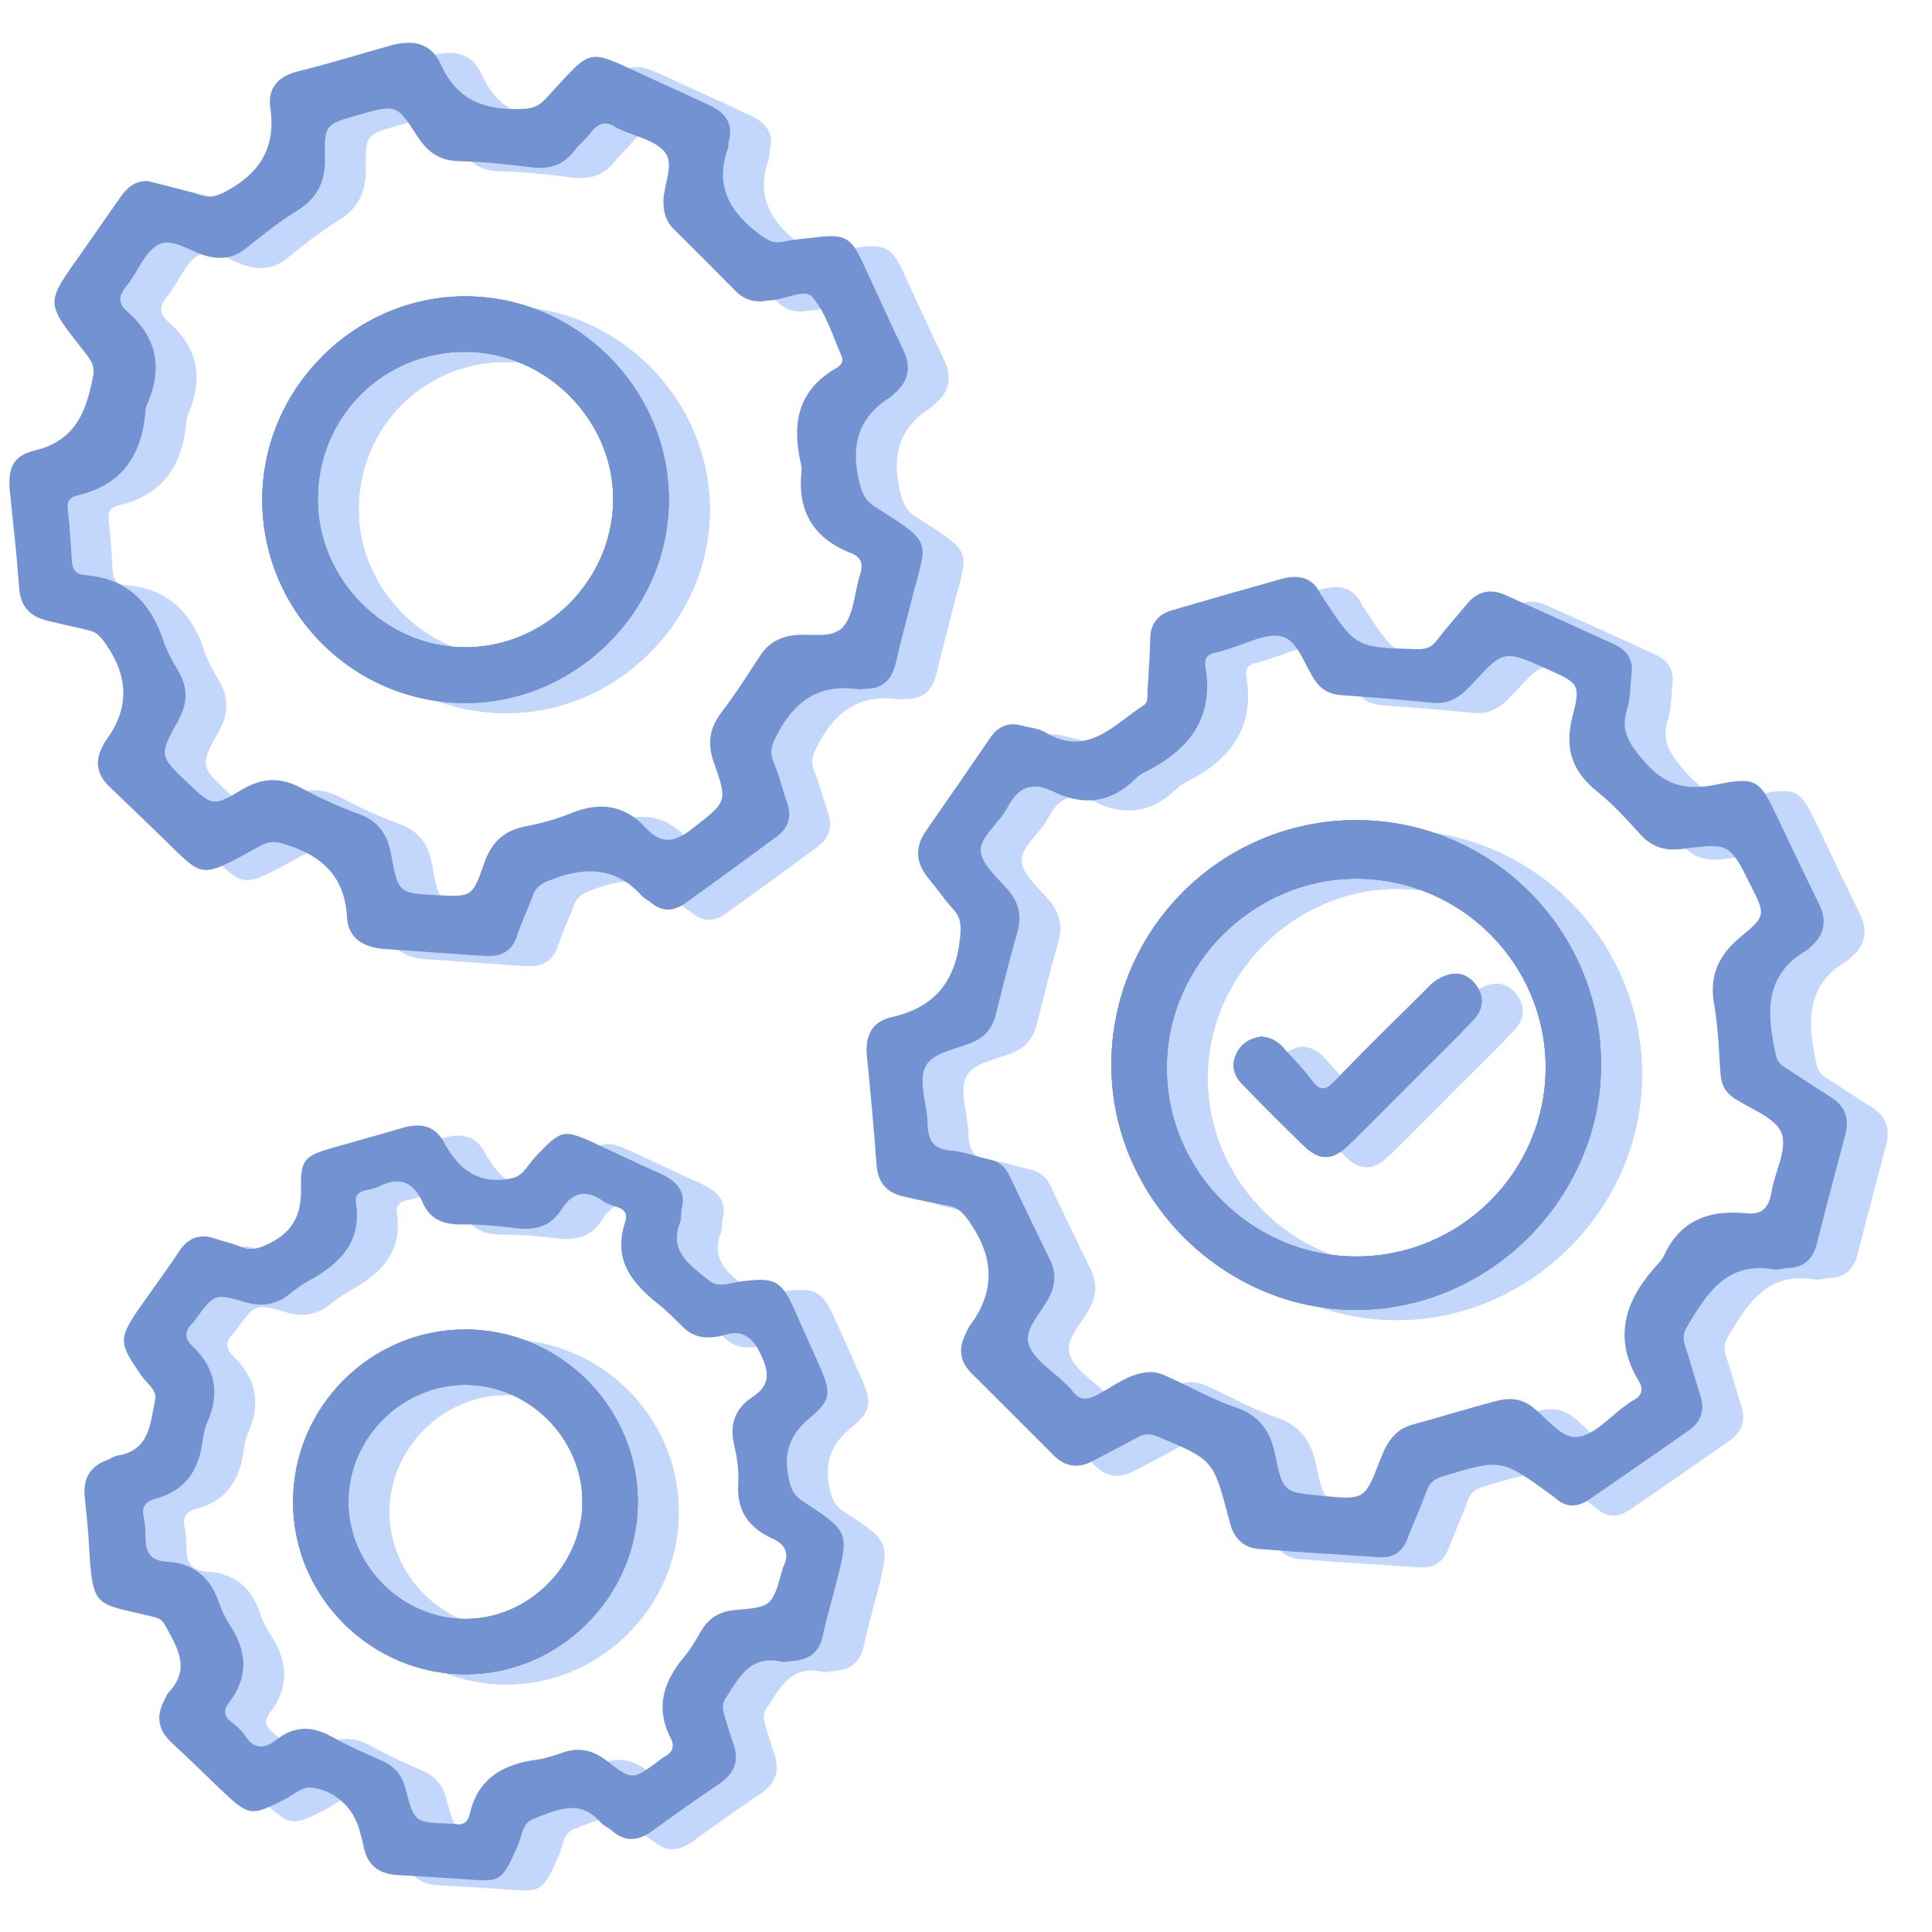 <svg width="36" height="36" viewBox="0 0 36 36" fill="none" xmlns="http://www.w3.org/2000/svg">
<path d="M28.238 18.511C28.43 18.739 28.409 18.99 28.206 19.202C27.863 19.562 27.506 19.908 27.154 20.26C26.734 20.681 26.318 21.105 25.892 21.521C25.583 21.821 25.348 21.821 25.044 21.524C24.662 21.151 24.285 20.774 23.912 20.39C23.758 20.232 23.698 20.043 23.802 19.824C23.895 19.63 24.054 19.539 24.255 19.507C24.425 19.515 24.561 19.587 24.67 19.71C24.848 19.91 25.038 20.1 25.197 20.314C25.347 20.515 25.447 20.533 25.634 20.337C26.178 19.766 26.745 19.215 27.303 18.659C27.38 18.582 27.456 18.498 27.548 18.443C27.79 18.297 28.041 18.279 28.238 18.511Z" fill="#C3D6FC"/>
<path d="M26.031 15.47C23.512 15.472 21.468 17.519 21.471 20.036C21.474 22.508 23.549 24.59 26.017 24.597C28.505 24.603 30.593 22.52 30.595 20.03C30.596 17.512 28.551 15.469 26.031 15.47ZM26.025 23.602C24.083 23.595 22.497 22.007 22.503 20.076C22.509 18.157 24.123 16.555 26.046 16.561C27.989 16.567 29.569 18.153 29.563 20.091C29.557 22.03 27.967 23.607 26.025 23.602Z" fill="#C3D6FC"/>
<path d="M34.858 20.62C34.579 20.45 34.31 20.262 34.033 20.087C33.936 20.027 33.878 19.962 33.851 19.84C33.683 19.077 33.622 18.353 34.439 17.889C34.459 17.877 34.474 17.856 34.492 17.84C34.761 17.611 34.812 17.348 34.655 17.028C34.391 16.497 34.139 15.959 33.884 15.423C33.546 14.711 33.492 14.654 32.714 14.813C32.157 14.928 31.763 14.806 31.39 14.365C31.137 14.065 30.948 13.822 31.078 13.413C31.146 13.197 31.139 12.957 31.165 12.728C31.198 12.458 31.056 12.292 30.828 12.188C30.155 11.882 29.483 11.575 28.808 11.275C28.532 11.151 28.29 11.206 28.093 11.447C27.91 11.672 27.712 11.888 27.536 12.12C27.437 12.252 27.329 12.289 27.167 12.284C26.024 12.255 26.024 12.258 25.412 11.321C25.398 11.301 25.382 11.282 25.372 11.26C25.216 10.932 24.943 10.892 24.634 10.978C23.957 11.167 23.282 11.361 22.607 11.558C22.347 11.634 22.201 11.8 22.195 12.086C22.187 12.414 22.164 12.741 22.144 13.068C22.138 13.163 22.166 13.271 22.067 13.335C21.511 13.693 21.027 14.306 20.239 13.834C20.118 13.761 19.961 13.752 19.821 13.712C19.569 13.64 19.37 13.708 19.221 13.927C18.823 14.508 18.423 15.086 18.02 15.664C17.802 15.977 17.823 16.271 18.067 16.561C18.223 16.747 18.358 16.951 18.522 17.129C18.677 17.297 18.674 17.457 18.65 17.683C18.562 18.488 18.166 18.967 17.368 19.143C17.011 19.222 16.878 19.497 16.915 19.866C16.985 20.543 17.045 21.22 17.096 21.899C17.121 22.226 17.287 22.413 17.594 22.483C17.867 22.545 18.139 22.606 18.414 22.651C18.638 22.688 18.737 22.822 18.861 23.008C19.293 23.657 19.298 24.269 18.833 24.891C18.797 24.939 18.778 24.999 18.751 25.052C18.614 25.325 18.651 25.566 18.868 25.782C19.377 26.288 19.885 26.793 20.39 27.301C20.607 27.519 20.847 27.559 21.118 27.416C21.396 27.268 21.677 27.126 21.953 26.973C22.078 26.905 22.184 26.895 22.323 26.953C23.368 27.39 23.369 27.386 23.656 28.469C23.671 28.528 23.684 28.588 23.703 28.644C23.788 28.888 23.967 29.032 24.214 29.051C24.964 29.112 25.715 29.157 26.467 29.205C26.732 29.222 26.899 29.096 26.994 28.848C27.104 28.554 27.239 28.268 27.344 27.971C27.398 27.817 27.489 27.747 27.643 27.7C28.736 27.369 28.735 27.365 29.661 28.04C29.691 28.062 29.722 28.082 29.748 28.107C29.954 28.291 30.168 28.272 30.38 28.126C31 27.7 31.619 27.273 32.234 26.839C32.456 26.683 32.534 26.471 32.448 26.201C32.348 25.89 32.263 25.574 32.161 25.262C32.121 25.139 32.12 25.044 32.191 24.923C32.562 24.295 32.934 23.686 33.824 23.842C33.904 23.856 33.992 23.818 34.077 23.816C34.374 23.807 34.541 23.656 34.614 23.37C34.786 22.689 34.967 22.009 35.147 21.33C35.23 21.018 35.136 20.788 34.858 20.62ZM33.773 22.393C33.725 22.696 33.586 22.844 33.271 22.792C33.259 22.79 33.246 22.794 33.234 22.793C32.566 22.736 32.049 22.957 31.761 23.598C31.741 23.642 31.71 23.682 31.677 23.717C31.065 24.373 30.789 25.084 31.304 25.934C31.393 26.078 31.349 26.211 31.183 26.289C31.14 26.309 31.103 26.342 31.063 26.37C30.765 26.579 30.484 26.924 30.165 26.963C29.838 27.003 29.58 26.593 29.288 26.385C29.076 26.233 28.852 26.238 28.628 26.297C28.112 26.433 27.602 26.593 27.088 26.732C26.74 26.826 26.597 27.083 26.478 27.394C26.192 28.142 26.183 28.138 25.384 28.061C24.686 27.993 24.667 27.997 24.523 27.295C24.432 26.85 24.228 26.562 23.78 26.41C23.37 26.271 22.985 26.054 22.589 25.872C22.456 25.812 22.325 25.746 22.171 25.756C21.804 25.779 21.523 26.011 21.218 26.175C21.007 26.288 20.867 26.285 20.732 26.089C20.705 26.05 20.665 26.02 20.631 25.985C20.384 25.734 20.011 25.519 19.926 25.223C19.844 24.941 20.186 24.631 20.329 24.327C20.434 24.102 20.435 23.886 20.327 23.663C20.073 23.141 19.82 22.617 19.571 22.091C19.491 21.924 19.372 21.826 19.189 21.79C18.952 21.741 18.72 21.644 18.481 21.628C18.127 21.603 18.051 21.409 18.044 21.104C18.036 20.753 17.872 20.346 18.003 20.069C18.135 19.79 18.593 19.743 18.909 19.599C19.146 19.491 19.26 19.318 19.32 19.081C19.448 18.575 19.572 18.069 19.716 17.569C19.802 17.273 19.756 17.028 19.561 16.791C19.361 16.548 19.041 16.289 19.037 16.032C19.032 15.775 19.379 15.527 19.525 15.25C19.729 14.863 19.981 14.739 20.392 14.94C20.951 15.214 21.469 15.149 21.922 14.697C21.973 14.647 22.036 14.605 22.101 14.573C22.91 14.168 23.388 13.575 23.224 12.612C23.195 12.449 23.276 12.364 23.439 12.344C23.498 12.337 23.554 12.308 23.613 12.292C23.962 12.198 24.346 11.972 24.651 12.05C24.947 12.125 25.067 12.582 25.266 12.869C25.388 13.045 25.541 13.126 25.75 13.141C26.32 13.182 26.89 13.227 27.458 13.284C27.774 13.316 27.983 13.165 28.181 12.948C28.782 12.292 28.786 12.295 29.596 12.659C30.174 12.918 30.222 12.93 30.063 13.54C29.907 14.141 30.06 14.565 30.529 14.943C30.821 15.177 31.076 15.46 31.33 15.738C31.548 15.976 31.79 16.049 32.111 16.007C32.992 15.892 32.992 15.903 33.383 16.683C33.655 17.227 33.675 17.253 33.206 17.638C32.789 17.98 32.606 18.36 32.702 18.901C32.778 19.331 32.791 19.772 32.822 20.208C32.837 20.421 32.925 20.561 33.111 20.675C33.419 20.865 33.861 21.03 33.961 21.308C34.068 21.608 33.834 22.024 33.773 22.393Z" fill="#C3D6FC"/>
<path d="M9.426 5.711C7.363 5.715 5.649 7.436 5.649 9.502C5.65 11.583 7.34 13.279 9.423 13.288C11.496 13.296 13.236 11.554 13.226 9.481C13.215 7.416 11.491 5.706 9.426 5.711ZM9.441 12.25C7.946 12.256 6.68 10.989 6.683 9.489C6.686 7.952 7.904 6.738 9.437 6.744C10.94 6.75 12.203 8.022 12.188 9.513C12.173 11.006 10.93 12.244 9.441 12.25Z" fill="#C3D6FC"/>
<path d="M17.067 9.632C16.876 9.511 16.817 9.363 16.767 9.145C16.614 8.482 16.756 7.96 17.35 7.592C17.38 7.572 17.403 7.542 17.43 7.519C17.697 7.289 17.744 7.024 17.591 6.704C17.328 6.158 17.081 5.605 16.825 5.056C16.619 4.616 16.497 4.55 16 4.607C15.783 4.632 15.563 4.649 15.35 4.693C15.146 4.734 15.024 4.641 14.87 4.522C14.343 4.112 14.082 3.631 14.325 2.962C14.341 2.917 14.33 2.864 14.342 2.817C14.435 2.481 14.266 2.284 13.985 2.152C13.623 1.982 13.259 1.817 12.896 1.652C11.645 1.082 11.852 1.036 10.925 2.034C10.799 2.17 10.676 2.214 10.488 2.22C9.81 2.244 9.285 2.074 8.976 1.389C8.802 0.999 8.47 0.919 8.054 1.033C7.482 1.192 6.915 1.371 6.338 1.512C5.957 1.604 5.744 1.816 5.8 2.201C5.906 2.936 5.604 3.418 4.97 3.756C4.806 3.843 4.685 3.885 4.504 3.826C4.182 3.722 3.851 3.649 3.523 3.564C3.281 3.55 3.131 3.683 3.007 3.862C2.778 4.189 2.549 4.519 2.319 4.846C1.598 5.871 1.584 5.785 2.355 6.771C2.452 6.895 2.534 7.007 2.498 7.194C2.372 7.848 2.175 8.401 1.41 8.583C0.989 8.683 0.904 8.934 0.949 9.367C1.01 9.959 1.076 10.55 1.119 11.145C1.143 11.491 1.323 11.676 1.639 11.754C1.886 11.814 2.135 11.871 2.384 11.921C2.563 11.957 2.649 12.064 2.752 12.217C3.166 12.828 3.167 13.412 2.726 14.001C2.703 14.029 2.689 14.064 2.672 14.096C2.521 14.382 2.572 14.631 2.805 14.852C3.088 15.118 3.365 15.391 3.647 15.66C4.605 16.574 4.403 16.608 5.631 15.94C5.779 15.859 5.902 15.865 6.069 15.918C6.751 16.128 7.186 16.511 7.227 17.273C7.249 17.683 7.545 17.844 7.927 17.872C8.546 17.915 9.163 17.959 9.782 18.001C10.076 18.021 10.299 17.936 10.399 17.62C10.48 17.367 10.6 17.126 10.69 16.876C10.744 16.728 10.838 16.658 10.986 16.599C11.626 16.342 12.217 16.318 12.721 16.881C12.769 16.934 12.841 16.964 12.896 17.011C13.106 17.188 13.323 17.168 13.53 17.019C14.103 16.608 14.672 16.194 15.238 15.776C15.443 15.624 15.519 15.419 15.434 15.165C15.345 14.901 15.277 14.629 15.172 14.372C15.098 14.191 15.145 14.067 15.228 13.902C15.546 13.272 16.008 12.924 16.743 13.031C16.789 13.039 16.839 13.024 16.888 13.024C17.225 13.025 17.387 12.839 17.457 12.525C17.541 12.148 17.648 11.774 17.741 11.398C18.03 10.238 18.194 10.345 17.067 9.632ZM16.788 10.898C16.683 11.22 16.679 11.615 16.483 11.857C16.272 12.116 15.844 11.975 15.514 12.031C15.251 12.077 15.069 12.188 14.927 12.404C14.694 12.759 14.468 13.12 14.21 13.457C13.981 13.755 13.936 14.038 14.065 14.4C14.33 15.145 14.296 15.132 13.67 15.624C13.342 15.882 13.092 15.939 12.794 15.614C12.404 15.188 11.939 15.124 11.407 15.341C11.129 15.455 10.831 15.532 10.536 15.592C10.134 15.671 9.913 15.899 9.78 16.283C9.566 16.906 9.547 16.9 8.918 16.87C8.193 16.835 8.183 16.837 8.05 16.106C7.982 15.739 7.816 15.493 7.454 15.358C7.092 15.224 6.735 15.066 6.395 14.882C6.004 14.67 5.659 14.67 5.27 14.903C4.727 15.228 4.714 15.207 4.261 14.778C3.731 14.275 3.72 14.269 4.082 13.616C4.26 13.295 4.268 13.005 4.084 12.691C3.981 12.514 3.875 12.332 3.811 12.139C3.576 11.422 3.131 10.964 2.348 10.905C2.16 10.892 2.108 10.786 2.098 10.619C2.081 10.303 2.061 9.988 2.024 9.675C2.005 9.515 2.08 9.448 2.211 9.418C3.052 9.223 3.414 8.647 3.474 7.831C3.478 7.783 3.498 7.736 3.517 7.692C3.796 7.034 3.679 6.466 3.135 5.996C2.949 5.834 2.974 5.693 3.123 5.512C3.33 5.26 3.456 4.881 3.716 4.747C3.985 4.607 4.321 4.89 4.634 4.965C4.882 5.024 5.108 4.999 5.32 4.833C5.636 4.586 5.947 4.329 6.287 4.121C6.673 3.887 6.826 3.579 6.817 3.13C6.806 2.505 6.83 2.504 7.444 2.33C8.137 2.134 8.153 2.123 8.538 2.726C8.733 3.032 8.959 3.186 9.329 3.192C9.777 3.201 10.225 3.253 10.671 3.308C11.003 3.349 11.265 3.262 11.469 2.992C11.557 2.876 11.677 2.786 11.764 2.669C11.901 2.484 12.051 2.425 12.25 2.57C12.27 2.583 12.295 2.588 12.317 2.599C12.601 2.733 12.968 2.8 13.148 3.02C13.335 3.25 13.131 3.617 13.126 3.926C13.122 4.131 13.165 4.307 13.314 4.455C13.702 4.839 14.088 5.226 14.473 5.615C14.611 5.754 14.772 5.816 14.965 5.803C15.025 5.795 15.085 5.785 15.146 5.782C15.407 5.765 15.763 5.559 15.903 5.727C16.158 6.032 16.28 6.451 16.445 6.827C16.505 6.963 16.371 7.032 16.289 7.082C15.61 7.499 15.524 8.116 15.684 8.821C15.694 8.869 15.703 8.918 15.698 8.966C15.614 9.711 15.919 10.222 16.618 10.494C16.815 10.571 16.853 10.701 16.788 10.898Z" fill="#C3D6FC"/>
<path d="M9.432 24.962C7.661 24.963 6.219 26.411 6.223 28.183C6.227 29.949 7.685 31.394 9.454 31.386C11.2 31.378 12.644 29.929 12.647 28.18C12.65 26.412 11.201 24.962 9.432 24.962ZM9.434 30.355C8.253 30.356 7.254 29.356 7.253 28.174C7.253 26.988 8.247 25.993 9.432 25.993C10.617 25.993 11.615 26.989 11.615 28.172C11.615 29.354 10.616 30.354 9.434 30.355Z" fill="#C3D6FC"/>
<path d="M15.728 28.168C15.577 28.069 15.51 27.962 15.467 27.776C15.353 27.287 15.46 26.928 15.86 26.602C16.254 26.28 16.249 26.126 16.034 25.645C15.877 25.291 15.719 24.936 15.56 24.582C15.322 24.049 15.196 23.989 14.601 24.062C14.392 24.087 14.155 24.2 13.969 24.047C13.633 23.768 13.213 23.515 13.439 22.954C13.462 22.901 13.45 22.834 13.458 22.73C13.568 22.381 13.356 22.184 13.031 22.041C12.654 21.875 12.283 21.695 11.909 21.521C11.254 21.216 11.229 21.226 10.727 21.758C10.596 21.896 10.512 22.096 10.306 22.143C9.804 22.254 9.417 22.083 9.132 21.636C9.105 21.595 9.076 21.556 9.055 21.513C8.885 21.165 8.609 21.102 8.262 21.205C7.832 21.333 7.399 21.451 6.968 21.574C6.443 21.724 6.361 21.794 6.371 22.323C6.38 22.793 6.242 23.124 5.803 23.345C5.605 23.444 5.446 23.51 5.235 23.417C5.092 23.354 4.934 23.325 4.786 23.272C4.492 23.168 4.272 23.245 4.098 23.509C3.878 23.842 3.638 24.164 3.409 24.492C2.957 25.137 2.96 25.199 3.411 25.84C3.505 25.975 3.692 26.093 3.654 26.269C3.56 26.701 3.561 27.215 2.955 27.311C2.885 27.322 2.822 27.37 2.754 27.396C2.437 27.516 2.306 27.745 2.341 28.079C2.372 28.382 2.405 28.684 2.422 28.987C2.485 30.156 2.534 30.058 3.525 30.293C3.641 30.321 3.759 30.327 3.83 30.457C4.056 30.872 4.331 31.276 3.902 31.727C3.87 31.761 3.855 31.811 3.832 31.854C3.663 32.161 3.703 32.428 3.968 32.669C4.273 32.947 4.565 33.24 4.866 33.525C5.408 34.041 5.436 34.041 6.093 33.703C6.25 33.621 6.388 33.473 6.585 33.5C7.024 33.561 7.37 33.894 7.472 34.334C7.491 34.417 7.519 34.498 7.535 34.581C7.598 34.931 7.812 35.106 8.16 35.127C8.572 35.152 8.985 35.174 9.397 35.204C10.107 35.257 10.099 35.257 10.403 34.6C10.485 34.42 10.488 34.162 10.697 34.082C11.117 33.923 11.556 33.688 11.954 34.147C12.008 34.209 12.096 34.241 12.159 34.296C12.41 34.519 12.655 34.495 12.916 34.306C13.328 34.007 13.745 33.711 14.167 33.426C14.45 33.236 14.54 32.997 14.426 32.676C14.366 32.505 14.315 32.33 14.262 32.156C14.23 32.05 14.208 31.948 14.278 31.842C14.526 31.462 14.73 31.021 15.319 31.151C15.387 31.166 15.463 31.141 15.536 31.137C15.84 31.118 16.029 30.978 16.095 30.666C16.163 30.346 16.256 30.031 16.337 29.714C16.588 28.734 16.59 28.731 15.728 28.168ZM15.347 29.407C15.342 29.417 15.344 29.43 15.34 29.442C15.149 30.119 15.15 30.13 14.462 30.19C14.167 30.215 13.963 30.34 13.819 30.593C13.729 30.75 13.637 30.911 13.52 31.049C13.131 31.511 12.963 32.003 13.26 32.578C13.347 32.746 13.281 32.852 13.131 32.931C13.099 32.947 13.072 32.975 13.042 32.996C12.549 33.36 12.543 33.368 12.067 32.998C11.813 32.801 11.557 32.739 11.254 32.843C11.093 32.899 10.93 32.955 10.764 32.977C10.134 33.062 9.663 33.33 9.513 33.997C9.481 34.137 9.397 34.204 9.248 34.177C9.213 34.17 9.176 34.172 9.139 34.17C8.486 34.147 8.483 34.148 8.316 33.511C8.254 33.272 8.122 33.106 7.891 33.004C7.571 32.861 7.248 32.72 6.942 32.548C6.584 32.347 6.253 32.344 5.927 32.596C5.707 32.767 5.512 32.809 5.333 32.536C5.267 32.436 5.172 32.351 5.077 32.278C4.929 32.165 4.924 32.05 5.03 31.911C5.4 31.434 5.365 30.955 5.044 30.467C4.958 30.337 4.889 30.191 4.838 30.043C4.681 29.578 4.359 29.314 3.876 29.288C3.574 29.273 3.479 29.125 3.474 28.857C3.472 28.724 3.47 28.588 3.44 28.459C3.393 28.259 3.488 28.16 3.658 28.115C4.211 27.969 4.465 27.585 4.537 27.044C4.553 26.925 4.576 26.801 4.625 26.692C4.867 26.151 4.774 25.68 4.349 25.273C4.195 25.126 4.202 24.989 4.347 24.846C4.365 24.829 4.378 24.809 4.393 24.79C4.756 24.294 4.759 24.285 5.336 24.454C5.644 24.546 5.905 24.499 6.153 24.304C6.267 24.214 6.385 24.123 6.512 24.055C7.095 23.741 7.51 23.33 7.394 22.594C7.373 22.458 7.451 22.398 7.57 22.369C7.652 22.348 7.74 22.337 7.814 22.3C8.201 22.105 8.468 22.205 8.642 22.603C8.775 22.905 9.022 23.007 9.349 23.005C9.701 23.002 10.054 23.034 10.403 23.077C10.751 23.119 11.034 23.027 11.221 22.729C11.441 22.377 11.71 22.355 12.022 22.584C12.169 22.692 12.511 22.658 12.411 22.959C12.175 23.673 12.544 24.106 13.047 24.504C13.209 24.632 13.35 24.785 13.499 24.927C13.639 25.06 13.801 25.127 14.047 25.104C14.066 25.101 14.142 25.1 14.21 25.077C14.588 24.949 14.779 25.084 14.949 25.451C15.109 25.799 15.095 26.012 14.778 26.223C14.464 26.433 14.351 26.726 14.441 27.108C14.496 27.343 14.533 27.593 14.518 27.831C14.484 28.339 14.714 28.658 15.155 28.857C15.415 28.974 15.48 29.154 15.347 29.407Z" fill="#C3D6FC"/>
<path d="M28.238 18.511C28.43 18.739 28.409 18.99 28.206 19.202C27.863 19.562 27.506 19.908 27.154 20.26C26.734 20.681 26.318 21.105 25.892 21.521C25.583 21.821 25.348 21.821 25.044 21.524C24.662 21.151 24.285 20.774 23.912 20.39C23.758 20.232 23.698 20.043 23.802 19.824C23.895 19.63 24.054 19.539 24.255 19.507C24.425 19.515 24.561 19.587 24.67 19.71C24.848 19.91 25.038 20.1 25.197 20.314C25.347 20.515 25.447 20.533 25.634 20.337C26.178 19.766 26.745 19.215 27.303 18.659C27.38 18.582 27.456 18.498 27.548 18.443C27.79 18.297 28.041 18.279 28.238 18.511Z" fill="#C3D6FC"/>
<path d="M26.031 15.47C23.512 15.472 21.468 17.519 21.471 20.036C21.474 22.508 23.549 24.59 26.017 24.597C28.505 24.603 30.593 22.52 30.595 20.03C30.596 17.512 28.551 15.469 26.031 15.47ZM26.025 23.602C24.083 23.595 22.497 22.007 22.503 20.076C22.509 18.157 24.123 16.555 26.046 16.561C27.989 16.567 29.569 18.153 29.563 20.091C29.557 22.03 27.967 23.607 26.025 23.602Z" fill="#C3D6FC"/>
<path d="M9.426 5.711C7.363 5.715 5.649 7.436 5.649 9.502C5.65 11.583 7.34 13.279 9.423 13.288C11.496 13.296 13.236 11.554 13.226 9.481C13.215 7.416 11.491 5.706 9.426 5.711ZM9.441 12.25C7.946 12.256 6.68 10.989 6.683 9.489C6.686 7.952 7.904 6.738 9.437 6.744C10.94 6.75 12.203 8.022 12.188 9.513C12.173 11.006 10.93 12.244 9.441 12.25Z" fill="#C3D6FC"/>
<path d="M9.432 24.962C7.661 24.963 6.219 26.411 6.223 28.183C6.227 29.949 7.685 31.394 9.454 31.386C11.2 31.378 12.644 29.929 12.647 28.18C12.65 26.412 11.201 24.962 9.432 24.962ZM9.434 30.355C8.253 30.356 7.254 29.356 7.253 28.174C7.253 26.988 8.247 25.993 9.432 25.993C10.617 25.993 11.615 26.989 11.615 28.172C11.615 29.354 10.616 30.354 9.434 30.355Z" fill="#C3D6FC"/>
<path d="M28.238 18.511C28.43 18.739 28.409 18.99 28.206 19.202C27.863 19.562 27.506 19.908 27.154 20.26C26.734 20.681 26.318 21.105 25.892 21.521C25.583 21.821 25.348 21.821 25.044 21.524C24.662 21.151 24.285 20.774 23.912 20.39C23.758 20.232 23.698 20.043 23.802 19.824C23.895 19.63 24.054 19.539 24.255 19.507C24.425 19.515 24.561 19.587 24.67 19.71C24.848 19.91 25.038 20.1 25.197 20.314C25.347 20.515 25.447 20.533 25.634 20.337C26.178 19.766 26.745 19.215 27.303 18.659C27.38 18.582 27.456 18.498 27.548 18.443C27.79 18.297 28.041 18.279 28.238 18.511Z" fill="#C3D6FC"/>
<path d="M26.031 15.47C23.512 15.472 21.468 17.519 21.471 20.036C21.474 22.508 23.549 24.59 26.017 24.597C28.505 24.603 30.593 22.52 30.595 20.03C30.596 17.512 28.551 15.469 26.031 15.47ZM26.025 23.602C24.083 23.595 22.497 22.007 22.503 20.076C22.509 18.157 24.123 16.555 26.046 16.561C27.989 16.567 29.569 18.153 29.563 20.091C29.557 22.03 27.967 23.607 26.025 23.602Z" fill="#C3D6FC"/>
<path d="M9.426 5.711C7.363 5.715 5.649 7.436 5.649 9.502C5.65 11.583 7.34 13.279 9.423 13.288C11.496 13.296 13.236 11.554 13.226 9.481C13.215 7.416 11.491 5.706 9.426 5.711ZM9.441 12.25C7.946 12.256 6.68 10.989 6.683 9.489C6.686 7.952 7.904 6.738 9.437 6.744C10.94 6.75 12.203 8.022 12.188 9.513C12.173 11.006 10.93 12.244 9.441 12.25Z" fill="#C3D6FC"/>
<path d="M9.432 24.962C7.661 24.963 6.219 26.411 6.223 28.183C6.227 29.949 7.685 31.394 9.454 31.386C11.2 31.378 12.644 29.929 12.647 28.18C12.65 26.412 11.201 24.962 9.432 24.962ZM9.434 30.355C8.253 30.356 7.254 29.356 7.253 28.174C7.253 26.988 8.247 25.993 9.432 25.993C10.617 25.993 11.615 26.989 11.615 28.172C11.615 29.354 10.616 30.354 9.434 30.355Z" fill="#C3D6FC"/>
<path d="M28.206 19.202C27.863 19.562 27.506 19.908 27.154 20.26C26.734 20.681 26.318 21.105 25.892 21.521C25.583 21.821 25.348 21.821 25.044 21.524C24.662 21.151 24.285 20.774 23.912 20.39C23.758 20.232 23.698 20.043 23.802 19.824C23.895 19.63 24.054 19.539 24.255 19.507C24.425 19.515 24.561 19.587 24.67 19.71C24.848 19.91 25.038 20.1 25.197 20.314C25.347 20.515 25.447 20.533 25.634 20.337C26.178 19.766 26.745 19.215 27.303 18.659C27.38 18.582 27.456 18.498 27.548 18.443C27.79 18.297 28.041 18.279 28.238 18.511C28.43 18.739 28.409 18.99 28.206 19.202Z" fill="#C3D6FC"/>
<path d="M28.206 19.202C27.863 19.562 27.506 19.908 27.154 20.26C26.734 20.681 26.318 21.105 25.892 21.521C25.583 21.821 25.348 21.821 25.044 21.524C24.662 21.151 24.285 20.774 23.912 20.39C23.758 20.232 23.698 20.043 23.802 19.824C23.895 19.63 24.054 19.539 24.255 19.507C24.425 19.515 24.561 19.587 24.67 19.71C24.848 19.91 25.038 20.1 25.197 20.314C25.347 20.515 25.447 20.533 25.634 20.337C26.178 19.766 26.745 19.215 27.303 18.659C27.38 18.582 27.456 18.498 27.548 18.443C27.79 18.297 28.041 18.279 28.238 18.511C28.43 18.739 28.409 18.99 28.206 19.202Z" fill="#C3D6FC"/>
<path d="M27.475 18.323C27.668 18.55 27.647 18.801 27.444 19.013C27.101 19.373 26.744 19.719 26.392 20.072C25.972 20.493 25.555 20.917 25.13 21.332C24.821 21.633 24.586 21.633 24.282 21.336C23.9 20.962 23.523 20.585 23.15 20.202C22.996 20.043 22.936 19.855 23.04 19.636C23.133 19.441 23.292 19.351 23.493 19.319C23.663 19.326 23.799 19.398 23.908 19.522C24.086 19.721 24.276 19.911 24.435 20.125C24.585 20.326 24.685 20.345 24.872 20.148C25.415 19.577 25.983 19.027 26.541 18.471C26.618 18.394 26.693 18.309 26.786 18.255C27.028 18.109 27.279 18.09 27.475 18.323Z" fill="#7392D1"/>
<path d="M25.268 15.282C22.75 15.284 20.706 17.33 20.709 19.847C20.712 22.32 22.786 24.401 25.255 24.408C27.743 24.415 29.831 22.331 29.833 19.841C29.834 17.323 27.788 15.281 25.268 15.282ZM25.263 23.413C23.321 23.406 21.735 21.819 21.741 19.887C21.747 17.968 23.361 16.366 25.284 16.373C27.227 16.379 28.807 17.964 28.801 19.903C28.795 21.841 27.205 23.419 25.263 23.413Z" fill="#7392D1"/>
<path d="M34.096 20.431C33.817 20.261 33.548 20.073 33.271 19.898C33.174 19.838 33.115 19.774 33.089 19.651C32.921 18.889 32.86 18.164 33.677 17.7C33.697 17.689 33.712 17.667 33.73 17.651C33.999 17.423 34.05 17.159 33.893 16.839C33.629 16.308 33.377 15.77 33.122 15.235C32.784 14.523 32.729 14.465 31.952 14.625C31.395 14.739 31.001 14.618 30.628 14.176C30.375 13.877 30.186 13.633 30.316 13.224C30.384 13.008 30.377 12.769 30.403 12.539C30.436 12.27 30.294 12.104 30.065 11.999C29.393 11.693 28.721 11.387 28.046 11.086C27.77 10.963 27.528 11.017 27.331 11.258C27.148 11.484 26.95 11.7 26.774 11.931C26.675 12.064 26.567 12.101 26.404 12.096C25.262 12.066 25.262 12.069 24.65 11.133C24.636 11.112 24.62 11.094 24.61 11.072C24.453 10.744 24.181 10.704 23.872 10.789C23.195 10.978 22.52 11.173 21.845 11.369C21.585 11.445 21.438 11.611 21.433 11.897C21.425 12.225 21.401 12.553 21.382 12.88C21.376 12.974 21.404 13.083 21.305 13.146C20.749 13.504 20.265 14.118 19.477 13.645C19.356 13.572 19.198 13.563 19.058 13.524C18.807 13.452 18.608 13.52 18.458 13.739C18.061 14.319 17.661 14.898 17.258 15.476C17.04 15.789 17.061 16.083 17.305 16.372C17.46 16.558 17.596 16.762 17.76 16.941C17.915 17.109 17.912 17.268 17.887 17.494C17.8 18.299 17.404 18.779 16.606 18.955C16.249 19.034 16.115 19.308 16.153 19.678C16.223 20.355 16.283 21.032 16.334 21.71C16.358 22.037 16.525 22.224 16.832 22.294C17.105 22.356 17.377 22.418 17.652 22.462C17.876 22.499 17.975 22.634 18.099 22.819C18.53 23.468 18.536 24.081 18.071 24.702C18.035 24.75 18.016 24.81 17.989 24.864C17.852 25.136 17.889 25.377 18.106 25.593C18.615 26.099 19.123 26.605 19.628 27.113C19.844 27.33 20.085 27.37 20.356 27.227C20.634 27.079 20.915 26.938 21.19 26.785C21.316 26.717 21.422 26.706 21.561 26.764C22.605 27.201 22.607 27.197 22.893 28.281C22.909 28.339 22.922 28.399 22.941 28.456C23.026 28.699 23.205 28.843 23.452 28.862C24.202 28.924 24.953 28.968 25.705 29.016C25.97 29.034 26.137 28.907 26.231 28.659C26.342 28.365 26.477 28.079 26.581 27.783C26.636 27.628 26.727 27.558 26.881 27.511C27.974 27.181 27.973 27.177 28.899 27.852C28.928 27.873 28.96 27.894 28.986 27.918C29.192 28.103 29.406 28.083 29.618 27.937C30.238 27.511 30.857 27.084 31.472 26.651C31.694 26.495 31.772 26.282 31.686 26.012C31.586 25.701 31.501 25.385 31.399 25.074C31.359 24.95 31.358 24.855 31.429 24.734C31.8 24.106 32.172 23.497 33.062 23.654C33.142 23.667 33.23 23.63 33.315 23.628C33.611 23.619 33.779 23.467 33.852 23.181C34.024 22.5 34.205 21.82 34.385 21.141C34.467 20.829 34.374 20.6 34.096 20.431ZM33.011 22.204C32.963 22.507 32.824 22.656 32.509 22.603C32.497 22.601 32.484 22.605 32.472 22.604C31.803 22.548 31.287 22.769 30.999 23.41C30.979 23.453 30.948 23.493 30.915 23.528C30.303 24.185 30.026 24.895 30.542 25.745C30.631 25.89 30.587 26.022 30.421 26.1C30.378 26.12 30.341 26.154 30.301 26.182C30.003 26.391 29.722 26.735 29.403 26.774C29.076 26.814 28.818 26.404 28.526 26.196C28.314 26.045 28.09 26.049 27.865 26.109C27.35 26.245 26.84 26.404 26.326 26.544C25.978 26.637 25.835 26.895 25.716 27.205C25.43 27.953 25.421 27.949 24.622 27.872C23.923 27.804 23.905 27.808 23.761 27.107C23.67 26.661 23.466 26.373 23.018 26.222C22.608 26.082 22.223 25.866 21.826 25.684C21.694 25.623 21.563 25.557 21.409 25.567C21.042 25.59 20.761 25.823 20.456 25.986C20.245 26.099 20.105 26.096 19.97 25.901C19.943 25.862 19.903 25.832 19.869 25.797C19.622 25.546 19.249 25.331 19.163 25.034C19.082 24.752 19.424 24.443 19.567 24.138C19.672 23.913 19.673 23.698 19.565 23.475C19.31 22.953 19.058 22.428 18.808 21.902C18.729 21.736 18.61 21.637 18.427 21.602C18.19 21.553 17.957 21.456 17.719 21.439C17.365 21.415 17.289 21.22 17.282 20.916C17.274 20.565 17.11 20.157 17.241 19.881C17.373 19.602 17.831 19.554 18.147 19.41C18.384 19.302 18.498 19.129 18.558 18.893C18.686 18.387 18.809 17.88 18.954 17.38C19.04 17.084 18.994 16.839 18.799 16.602C18.598 16.36 18.278 16.1 18.274 15.843C18.27 15.587 18.617 15.338 18.763 15.061C18.967 14.674 19.219 14.551 19.629 14.751C20.189 15.025 20.707 14.96 21.16 14.509C21.211 14.458 21.274 14.416 21.339 14.384C22.148 13.98 22.626 13.386 22.462 12.424C22.433 12.26 22.514 12.175 22.677 12.155C22.736 12.148 22.792 12.119 22.851 12.104C23.2 12.009 23.584 11.784 23.889 11.861C24.185 11.936 24.305 12.393 24.504 12.68C24.626 12.856 24.779 12.937 24.988 12.953C25.558 12.993 26.127 13.038 26.696 13.096C27.012 13.128 27.221 12.976 27.419 12.759C28.02 12.104 28.024 12.106 28.834 12.47C29.412 12.729 29.459 12.742 29.301 13.351C29.145 13.953 29.298 14.377 29.767 14.754C30.059 14.988 30.314 15.271 30.568 15.55C30.786 15.788 31.028 15.86 31.349 15.818C32.229 15.703 32.23 15.715 32.62 16.494C32.893 17.039 32.913 17.064 32.444 17.449C32.027 17.792 31.844 18.171 31.94 18.713C32.016 19.143 32.029 19.583 32.06 20.019C32.075 20.232 32.163 20.372 32.349 20.487C32.656 20.677 33.099 20.842 33.199 21.119C33.306 21.42 33.072 21.836 33.011 22.204Z" fill="#7392D1"/>
<path d="M8.663 5.522C6.6 5.526 4.887 7.247 4.887 9.313C4.888 11.394 6.578 13.091 8.66 13.1C10.734 13.107 12.474 11.365 12.463 9.292C12.453 7.228 10.729 5.518 8.663 5.522ZM8.679 12.062C7.184 12.068 5.918 10.8 5.921 9.3C5.924 7.763 7.142 6.55 8.675 6.555C10.178 6.561 11.441 7.833 11.426 9.325C11.411 10.818 10.168 12.056 8.679 12.062Z" fill="#7392D1"/>
<path d="M16.305 9.444C16.114 9.322 16.055 9.174 16.005 8.956C15.852 8.293 15.994 7.772 16.587 7.403C16.618 7.384 16.641 7.353 16.668 7.33C16.935 7.101 16.982 6.835 16.829 6.515C16.566 5.969 16.319 5.417 16.063 4.867C15.857 4.428 15.735 4.362 15.238 4.418C15.021 4.443 14.801 4.461 14.588 4.505C14.383 4.545 14.262 4.452 14.108 4.333C13.581 3.924 13.319 3.442 13.563 2.773C13.579 2.728 13.568 2.675 13.58 2.628C13.672 2.293 13.504 2.095 13.223 1.963C12.861 1.794 12.497 1.628 12.134 1.463C10.883 0.893 11.09 0.847 10.163 1.845C10.037 1.981 9.913 2.025 9.726 2.031C9.048 2.055 8.523 1.885 8.214 1.2C8.04 0.81 7.708 0.731 7.292 0.844C6.719 1.003 6.152 1.182 5.576 1.323C5.195 1.415 4.981 1.627 5.038 2.013C5.144 2.747 4.842 3.229 4.208 3.567C4.044 3.654 3.923 3.696 3.742 3.638C3.42 3.534 3.089 3.461 2.761 3.375C2.519 3.362 2.369 3.494 2.244 3.673C2.016 4.001 1.787 4.33 1.557 4.657C0.836 5.682 0.822 5.597 1.593 6.582C1.69 6.707 1.772 6.818 1.736 7.005C1.61 7.66 1.413 8.212 0.647 8.394C0.227 8.494 0.142 8.745 0.186 9.178C0.248 9.771 0.314 10.362 0.357 10.956C0.381 11.302 0.561 11.487 0.877 11.565C1.124 11.625 1.373 11.683 1.622 11.732C1.801 11.768 1.887 11.875 1.99 12.028C2.404 12.64 2.405 13.223 1.963 13.812C1.941 13.84 1.926 13.875 1.91 13.907C1.759 14.193 1.81 14.442 2.043 14.663C2.326 14.93 2.603 15.203 2.884 15.471C3.842 16.386 3.641 16.42 4.869 15.751C5.017 15.671 5.14 15.677 5.307 15.729C5.989 15.939 6.424 16.322 6.465 17.085C6.487 17.494 6.783 17.656 7.165 17.683C7.783 17.726 8.401 17.771 9.02 17.812C9.314 17.833 9.537 17.747 9.637 17.431C9.718 17.178 9.838 16.937 9.928 16.687C9.982 16.539 10.076 16.469 10.224 16.41C10.864 16.153 11.455 16.13 11.959 16.693C12.007 16.745 12.078 16.776 12.134 16.822C12.344 16.999 12.561 16.979 12.768 16.83C13.341 16.42 13.91 16.005 14.476 15.587C14.681 15.435 14.757 15.23 14.671 14.976C14.583 14.713 14.515 14.44 14.41 14.184C14.336 14.002 14.383 13.878 14.466 13.714C14.784 13.083 15.246 12.735 15.98 12.842C16.027 12.85 16.077 12.835 16.125 12.835C16.463 12.836 16.625 12.65 16.695 12.336C16.779 11.959 16.886 11.585 16.979 11.209C17.268 10.05 17.432 10.157 16.305 9.444ZM16.026 10.709C15.921 11.031 15.917 11.426 15.721 11.668C15.51 11.927 15.082 11.787 14.752 11.842C14.489 11.888 14.307 12 14.165 12.216C13.932 12.571 13.706 12.932 13.448 13.268C13.219 13.567 13.174 13.85 13.303 14.212C13.568 14.957 13.534 14.943 12.908 15.435C12.58 15.693 12.33 15.75 12.032 15.425C11.642 14.999 11.177 14.935 10.645 15.152C10.367 15.266 10.069 15.344 9.773 15.403C9.372 15.483 9.151 15.71 9.018 16.095C8.804 16.717 8.785 16.711 8.156 16.681C7.431 16.646 7.421 16.648 7.287 15.918C7.22 15.55 7.054 15.304 6.692 15.17C6.329 15.036 5.972 14.878 5.633 14.693C5.242 14.481 4.897 14.481 4.508 14.714C3.965 15.039 3.951 15.018 3.499 14.589C2.969 14.086 2.957 14.08 3.32 13.428C3.498 13.107 3.506 12.816 3.322 12.503C3.219 12.326 3.113 12.144 3.049 11.95C2.813 11.233 2.369 10.775 1.586 10.717C1.398 10.703 1.346 10.597 1.336 10.43C1.319 10.115 1.299 9.8 1.262 9.486C1.243 9.326 1.318 9.26 1.449 9.23C2.29 9.034 2.652 8.458 2.712 7.642C2.716 7.595 2.736 7.547 2.755 7.503C3.034 6.846 2.917 6.278 2.373 5.807C2.187 5.645 2.212 5.504 2.361 5.324C2.568 5.072 2.694 4.692 2.953 4.558C3.223 4.418 3.558 4.701 3.872 4.776C4.12 4.835 4.346 4.81 4.558 4.645C4.873 4.398 5.185 4.141 5.525 3.933C5.911 3.698 6.064 3.391 6.055 2.941C6.043 2.316 6.068 2.315 6.681 2.141C7.375 1.945 7.391 1.935 7.776 2.538C7.971 2.843 8.197 2.997 8.566 3.004C9.015 3.012 9.463 3.064 9.909 3.119C10.241 3.16 10.503 3.074 10.707 2.803C10.795 2.688 10.915 2.597 11.002 2.48C11.139 2.296 11.289 2.236 11.488 2.381C11.508 2.395 11.533 2.4 11.555 2.41C11.839 2.545 12.206 2.612 12.386 2.832C12.572 3.061 12.369 3.429 12.363 3.737C12.36 3.942 12.402 4.118 12.552 4.266C12.94 4.65 13.326 5.038 13.71 5.427C13.849 5.566 14.01 5.627 14.203 5.614C14.263 5.607 14.323 5.597 14.383 5.593C14.645 5.576 15.001 5.37 15.141 5.538C15.396 5.844 15.518 6.262 15.683 6.639C15.743 6.775 15.609 6.844 15.527 6.893C14.847 7.311 14.762 7.927 14.921 8.633C14.932 8.68 14.941 8.73 14.936 8.777C14.852 9.522 15.157 10.033 15.856 10.306C16.052 10.382 16.09 10.513 16.026 10.709Z" fill="#7392D1"/>
<path d="M8.67 24.773C6.899 24.774 5.457 26.223 5.461 27.995C5.465 29.76 6.922 31.205 8.692 31.198C10.437 31.19 11.882 29.741 11.885 27.992C11.888 26.224 10.439 24.773 8.67 24.773ZM8.672 30.167C7.49 30.168 6.492 29.168 6.491 27.985C6.491 26.799 7.485 25.804 8.67 25.804C9.855 25.804 10.853 26.8 10.853 27.983C10.853 29.166 9.854 30.166 8.672 30.167Z" fill="#7392D1"/>
<path d="M14.966 27.979C14.815 27.881 14.748 27.774 14.705 27.587C14.591 27.099 14.698 26.74 15.098 26.413C15.492 26.091 15.487 25.938 15.272 25.456C15.114 25.102 14.957 24.748 14.798 24.394C14.56 23.861 14.434 23.8 13.838 23.873C13.63 23.899 13.393 24.012 13.207 23.858C12.871 23.58 12.45 23.326 12.677 22.766C12.699 22.712 12.688 22.645 12.695 22.542C12.805 22.193 12.593 21.995 12.269 21.852C11.892 21.686 11.521 21.506 11.147 21.333C10.492 21.027 10.466 21.037 9.964 21.569C9.834 21.707 9.75 21.908 9.543 21.954C9.041 22.065 8.655 21.894 8.369 21.448C8.343 21.407 8.314 21.368 8.293 21.324C8.123 20.976 7.847 20.914 7.5 21.017C7.07 21.144 6.637 21.262 6.206 21.385C5.681 21.535 5.598 21.605 5.609 22.134C5.618 22.604 5.48 22.936 5.041 23.157C4.843 23.256 4.684 23.321 4.473 23.229C4.33 23.165 4.172 23.136 4.024 23.084C3.73 22.98 3.51 23.056 3.336 23.32C3.115 23.654 2.876 23.976 2.647 24.303C2.195 24.948 2.198 25.011 2.649 25.651C2.743 25.787 2.93 25.904 2.892 26.08C2.798 26.512 2.799 27.026 2.192 27.122C2.122 27.133 2.06 27.181 1.992 27.208C1.675 27.327 1.544 27.556 1.579 27.891C1.61 28.193 1.643 28.496 1.659 28.798C1.723 29.967 1.772 29.87 2.763 30.104C2.879 30.133 2.997 30.138 3.068 30.269C3.293 30.683 3.569 31.088 3.14 31.538C3.108 31.572 3.093 31.623 3.07 31.665C2.9 31.973 2.941 32.239 3.206 32.48C3.511 32.759 3.803 33.051 4.104 33.337C4.646 33.852 4.674 33.852 5.331 33.514C5.488 33.433 5.626 33.284 5.823 33.311C6.262 33.373 6.608 33.705 6.71 34.146C6.729 34.228 6.757 34.309 6.772 34.393C6.836 34.743 7.05 34.917 7.398 34.938C7.81 34.964 8.223 34.985 8.635 35.015C9.345 35.069 9.337 35.069 9.641 34.411C9.723 34.231 9.726 33.974 9.935 33.894C10.354 33.734 10.794 33.499 11.192 33.958C11.245 34.02 11.334 34.052 11.397 34.108C11.648 34.331 11.893 34.306 12.154 34.117C12.566 33.818 12.982 33.522 13.405 33.237C13.688 33.048 13.778 32.808 13.664 32.487C13.604 32.316 13.552 32.141 13.5 31.967C13.468 31.862 13.445 31.76 13.515 31.654C13.764 31.273 13.968 30.833 14.557 30.962C14.625 30.978 14.701 30.953 14.774 30.949C15.077 30.929 15.267 30.789 15.333 30.477C15.4 30.157 15.494 29.843 15.575 29.526C15.826 28.545 15.828 28.542 14.966 27.979ZM14.584 29.218C14.579 29.228 14.581 29.242 14.578 29.253C14.387 29.93 14.388 29.941 13.7 30.001C13.405 30.026 13.201 30.151 13.057 30.404C12.967 30.561 12.874 30.722 12.758 30.86C12.369 31.322 12.2 31.814 12.498 32.389C12.585 32.557 12.518 32.663 12.369 32.742C12.337 32.759 12.309 32.786 12.28 32.807C11.787 33.171 11.78 33.18 11.305 32.809C11.051 32.613 10.795 32.551 10.492 32.655C10.331 32.71 10.168 32.767 10.001 32.789C9.372 32.873 8.9 33.141 8.751 33.808C8.719 33.948 8.635 34.015 8.486 33.988C8.451 33.981 8.414 33.983 8.377 33.981C7.724 33.958 7.721 33.959 7.554 33.323C7.492 33.084 7.36 32.917 7.129 32.815C6.808 32.672 6.485 32.531 6.18 32.36C5.822 32.159 5.49 32.156 5.165 32.408C4.945 32.579 4.749 32.621 4.57 32.347C4.505 32.247 4.41 32.163 4.315 32.09C4.167 31.977 4.162 31.861 4.268 31.723C4.638 31.245 4.603 30.767 4.282 30.278C4.196 30.148 4.127 30.002 4.076 29.854C3.919 29.389 3.597 29.126 3.113 29.1C2.812 29.084 2.717 28.936 2.712 28.669C2.71 28.535 2.708 28.399 2.678 28.27C2.631 28.07 2.725 27.971 2.896 27.927C3.449 27.781 3.703 27.396 3.775 26.856C3.791 26.736 3.814 26.613 3.862 26.504C4.105 25.963 4.012 25.491 3.587 25.084C3.432 24.938 3.44 24.8 3.585 24.657C3.603 24.641 3.616 24.62 3.631 24.601C3.994 24.106 3.997 24.096 4.574 24.265C4.882 24.357 5.143 24.31 5.391 24.116C5.505 24.025 5.623 23.935 5.75 23.867C6.333 23.552 6.748 23.141 6.632 22.406C6.611 22.27 6.689 22.209 6.807 22.18C6.89 22.16 6.978 22.148 7.052 22.111C7.439 21.916 7.706 22.017 7.88 22.415C8.012 22.716 8.259 22.818 8.587 22.816C8.938 22.813 9.291 22.845 9.641 22.888C9.989 22.93 10.272 22.839 10.459 22.54C10.679 22.189 10.948 22.166 11.26 22.395C11.407 22.503 11.749 22.469 11.649 22.77C11.413 23.484 11.782 23.917 12.285 24.315C12.447 24.444 12.588 24.596 12.737 24.738C12.876 24.871 13.039 24.939 13.285 24.915C13.304 24.912 13.38 24.911 13.448 24.888C13.826 24.761 14.017 24.896 14.187 25.262C14.347 25.611 14.333 25.824 14.016 26.035C13.702 26.244 13.588 26.538 13.679 26.92C13.734 27.154 13.771 27.404 13.756 27.642C13.722 28.15 13.952 28.469 14.393 28.669C14.652 28.785 14.718 28.965 14.584 29.218Z" fill="#7392D1"/>
<path d="M27.475 18.323C27.668 18.55 27.647 18.801 27.444 19.013C27.101 19.373 26.744 19.719 26.392 20.072C25.972 20.493 25.555 20.917 25.13 21.332C24.821 21.633 24.586 21.633 24.282 21.336C23.9 20.962 23.523 20.585 23.15 20.202C22.996 20.043 22.936 19.855 23.04 19.636C23.133 19.441 23.292 19.351 23.493 19.319C23.663 19.326 23.799 19.398 23.908 19.522C24.086 19.721 24.276 19.911 24.435 20.125C24.585 20.326 24.685 20.345 24.872 20.148C25.415 19.577 25.983 19.027 26.541 18.471C26.618 18.394 26.693 18.309 26.786 18.255C27.028 18.109 27.279 18.09 27.475 18.323Z" fill="#7392D1"/>
<path d="M25.268 15.282C22.75 15.284 20.706 17.33 20.709 19.847C20.712 22.32 22.786 24.401 25.255 24.408C27.743 24.415 29.831 22.331 29.833 19.841C29.834 17.323 27.788 15.281 25.268 15.282ZM25.263 23.413C23.321 23.406 21.735 21.819 21.741 19.887C21.747 17.968 23.361 16.366 25.284 16.373C27.227 16.379 28.807 17.964 28.801 19.903C28.795 21.841 27.205 23.419 25.263 23.413Z" fill="#7392D1"/>
<path d="M8.663 5.522C6.6 5.526 4.887 7.247 4.887 9.313C4.888 11.394 6.578 13.091 8.66 13.1C10.734 13.107 12.474 11.365 12.463 9.292C12.453 7.228 10.729 5.518 8.663 5.522ZM8.679 12.062C7.184 12.068 5.918 10.8 5.921 9.3C5.924 7.763 7.142 6.55 8.675 6.555C10.178 6.561 11.441 7.833 11.426 9.325C11.411 10.818 10.168 12.056 8.679 12.062Z" fill="#7392D1"/>
<path d="M8.67 24.773C6.899 24.774 5.457 26.223 5.461 27.995C5.465 29.76 6.922 31.205 8.692 31.198C10.437 31.19 11.882 29.741 11.885 27.992C11.888 26.224 10.439 24.773 8.67 24.773ZM8.672 30.167C7.49 30.168 6.492 29.168 6.491 27.985C6.491 26.799 7.485 25.804 8.67 25.804C9.855 25.804 10.853 26.8 10.853 27.983C10.853 29.166 9.854 30.166 8.672 30.167Z" fill="#7392D1"/>
<path d="M27.475 18.323C27.668 18.55 27.647 18.801 27.444 19.013C27.101 19.373 26.744 19.719 26.392 20.072C25.972 20.493 25.555 20.917 25.13 21.332C24.821 21.633 24.586 21.633 24.282 21.336C23.9 20.962 23.523 20.585 23.15 20.202C22.996 20.043 22.936 19.855 23.04 19.636C23.133 19.441 23.292 19.351 23.493 19.319C23.663 19.326 23.799 19.398 23.908 19.522C24.086 19.721 24.276 19.911 24.435 20.125C24.585 20.326 24.685 20.345 24.872 20.148C25.415 19.577 25.983 19.027 26.541 18.471C26.618 18.394 26.693 18.309 26.786 18.255C27.028 18.109 27.279 18.09 27.475 18.323Z" fill="#7392D1"/>
<path d="M25.268 15.282C22.75 15.284 20.706 17.33 20.709 19.847C20.712 22.32 22.786 24.401 25.255 24.408C27.743 24.415 29.831 22.331 29.833 19.841C29.834 17.323 27.788 15.281 25.268 15.282ZM25.263 23.413C23.321 23.406 21.735 21.819 21.741 19.887C21.747 17.968 23.361 16.366 25.284 16.373C27.227 16.379 28.807 17.964 28.801 19.903C28.795 21.841 27.205 23.419 25.263 23.413Z" fill="#7392D1"/>
<path d="M8.663 5.522C6.6 5.526 4.887 7.247 4.887 9.313C4.888 11.394 6.578 13.091 8.66 13.1C10.734 13.107 12.474 11.365 12.463 9.292C12.453 7.228 10.729 5.518 8.663 5.522ZM8.679 12.062C7.184 12.068 5.918 10.8 5.921 9.3C5.924 7.763 7.142 6.55 8.675 6.555C10.178 6.561 11.441 7.833 11.426 9.325C11.411 10.818 10.168 12.056 8.679 12.062Z" fill="#7392D1"/>
<path d="M8.67 24.773C6.899 24.774 5.457 26.223 5.461 27.995C5.465 29.76 6.922 31.205 8.692 31.198C10.437 31.19 11.882 29.741 11.885 27.992C11.888 26.224 10.439 24.773 8.67 24.773ZM8.672 30.167C7.49 30.168 6.492 29.168 6.491 27.985C6.491 26.799 7.485 25.804 8.67 25.804C9.855 25.804 10.853 26.8 10.853 27.983C10.853 29.166 9.854 30.166 8.672 30.167Z" fill="#7392D1"/>
<path d="M27.444 19.013C27.101 19.373 26.744 19.719 26.392 20.072C25.972 20.493 25.555 20.917 25.13 21.332C24.821 21.633 24.586 21.633 24.282 21.336C23.9 20.962 23.523 20.585 23.15 20.202C22.996 20.043 22.936 19.855 23.04 19.636C23.133 19.441 23.292 19.351 23.493 19.319C23.663 19.326 23.799 19.398 23.908 19.522C24.086 19.721 24.276 19.911 24.435 20.125C24.585 20.326 24.685 20.345 24.872 20.148C25.415 19.577 25.983 19.027 26.541 18.471C26.618 18.394 26.693 18.309 26.786 18.255C27.028 18.109 27.279 18.09 27.475 18.323C27.668 18.55 27.647 18.801 27.444 19.013Z" fill="#7392D1"/>
<path d="M27.444 19.013C27.101 19.373 26.744 19.719 26.392 20.072C25.972 20.493 25.555 20.917 25.13 21.332C24.821 21.633 24.586 21.633 24.282 21.336C23.9 20.962 23.523 20.585 23.15 20.202C22.996 20.043 22.936 19.855 23.04 19.636C23.133 19.441 23.292 19.351 23.493 19.319C23.663 19.326 23.799 19.398 23.908 19.522C24.086 19.721 24.276 19.911 24.435 20.125C24.585 20.326 24.685 20.345 24.872 20.148C25.415 19.577 25.983 19.027 26.541 18.471C26.618 18.394 26.693 18.309 26.786 18.255C27.028 18.109 27.279 18.09 27.475 18.323C27.668 18.55 27.647 18.801 27.444 19.013Z" fill="#7392D1"/>
</svg>
